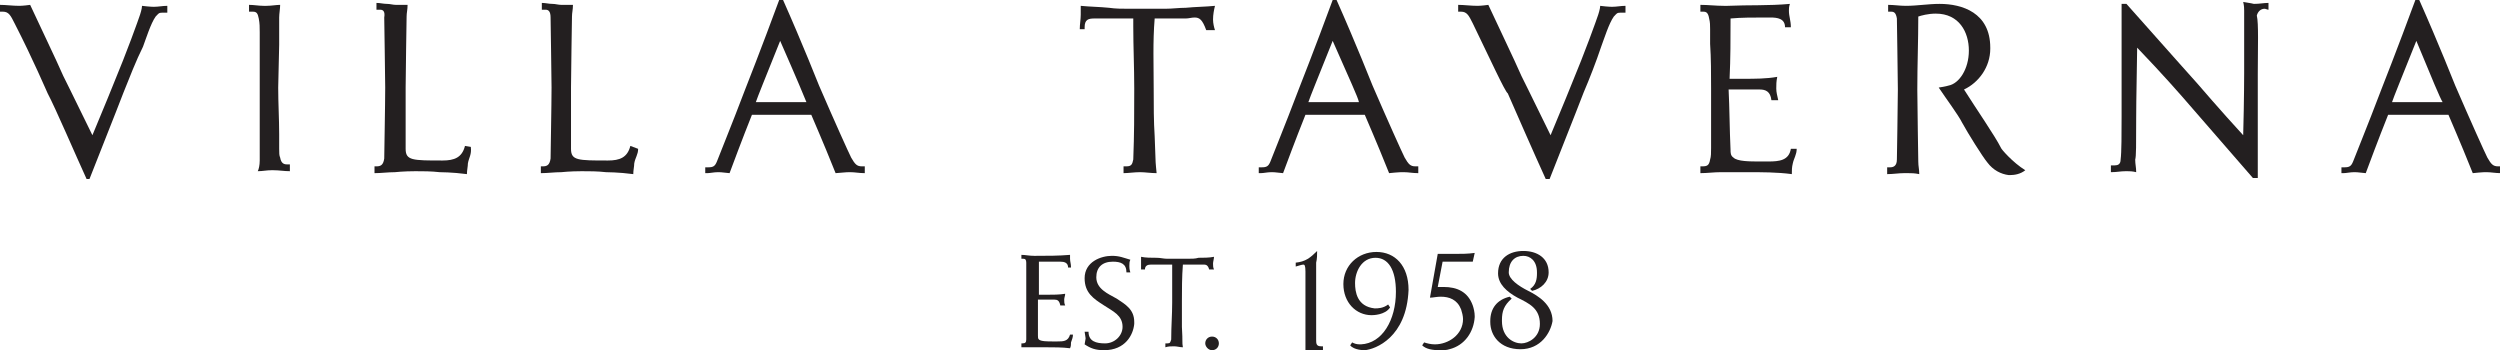 <?xml version="1.0" encoding="utf-8"?>
<!-- Generator: Adobe Illustrator 24.3.0, SVG Export Plug-In . SVG Version: 6.00 Build 0)  -->
<svg version="1.1" id="Layer_1" xmlns="http://www.w3.org/2000/svg" xmlns:xlink="http://www.w3.org/1999/xlink" x="0px" y="0px"
	 width="257px" height="36px" viewBox="0 0 257 36" style="enable-background:new 0 0 257 36;" xml:space="preserve">
<style type="text/css">
	.st0{fill:#231F20;}
</style>
<g>
	<path class="st0" d="M1.5,2.4C1.1,1.6,0.9,1.2,0.3,1.2c-0.1,0-0.2,0-0.3,0V0.5c0.6,0,1.3,0.1,2,0.1c0,0,0.4,0,1.1-0.1
		c0.5,1.1,2.8,5.9,3.4,7.3c0,0,1,2,3,6.1c1.3-3.1,2.1-5.1,2.1-5.1c1.5-3.6,2.6-6.7,2.8-7.3c0,0,0.2-0.6,0.2-0.9
		c0.8,0.1,1.2,0.1,1.2,0.1c0.5,0,0.9-0.1,1.4-0.1v0.7c-0.2,0-0.4,0-0.5,0c-0.4,0-0.4,0.1-0.7,0.4c-0.5,0.7-1,2.3-1.3,3.1
		C14,6.2,13.3,8,12.7,9.5c0,0-1,2.6-3.5,8.9H8.9C7.8,16,5.7,11.1,4.9,9.6C4.8,9.4,3.4,6.1,1.5,2.4"/>
	<path class="st0" d="M26.7,16.5v-1.3c0-0.4,0-0.9,0-1.3v-5c0-1.6,0-3.1,0-4.5V3.3c0-0.5,0-0.9-0.1-1.4c-0.1-0.5-0.2-0.7-0.6-0.7
		c-0.1,0-0.2,0-0.4,0V0.5c0.5,0,1,0.1,1.5,0.1c0.1,0,0.2,0,0.3,0c0.5,0,1-0.1,1.4-0.1c0,0.4-0.1,0.9-0.1,1.3c0,0.5,0,1,0,1.4v1.4
		c0,0.4-0.1,4-0.1,4.4c0,1.6,0.1,3.3,0.1,4.8c0,0.4,0,1,0,1.5c0,0.4,0,0.7,0.1,0.9c0.1,0.6,0.4,0.7,0.7,0.7h0.3v0.7
		c-0.6,0-1.1-0.1-1.7-0.1h-0.2c-0.5,0-0.9,0.1-1.4,0.1C26.6,17.4,26.7,17,26.7,16.5"/>
	<path class="st0" d="M48.1,16.8c0,0.3-0.1,0.7-0.1,1.1c-1.5-0.2-2.8-0.2-2.8-0.2c-0.9-0.1-1.7-0.1-2.5-0.1c-1.2,0-2.1,0.1-2.1,0.1
		c-0.7,0-1.4,0.1-2.1,0.1v-0.7h0.2c0.4,0,0.7-0.1,0.8-0.8c0-0.4,0.1-5.6,0.1-7.3c0-1.2-0.1-6.7-0.1-7.2C39.6,1.2,39.4,1,39.1,1
		c-0.1,0-0.2,0-0.4,0V0.3c0.4,0,0.7,0.1,1.1,0.1c0.3,0,0.6,0.1,0.9,0.1c0.4,0,0.8,0,1.2,0c0,0.5-0.1,0.8-0.1,1.2
		c0,0.3-0.1,5.9-0.1,7.3c0,2.1,0,4.2,0,6.3c0,1.2,0.7,1.2,3.8,1.2c1.2,0,2-0.3,2.3-1.5l0.6,0.1C48.5,15.9,48.2,16.2,48.1,16.8
		L48.1,16.8"/>
	<path class="st0" d="M65.2,16.8c0,0.3-0.1,0.7-0.1,1.1c-1.5-0.2-2.8-0.2-2.8-0.2c-0.9-0.1-1.7-0.1-2.5-0.1c-1.2,0-2.1,0.1-2.1,0.1
		c-0.7,0-1.4,0.1-2.1,0.1v-0.7h0.2c0.4,0,0.7-0.1,0.8-0.8c0-0.4,0.1-5.6,0.1-7.3c0-1.2-0.1-6.7-0.1-7.2C56.6,1.2,56.4,1,56.1,1
		c-0.1,0-0.2,0-0.4,0V0.3c0.4,0,0.7,0.1,1.1,0.1c0.3,0,0.6,0.1,0.9,0.1c0.4,0,0.8,0,1.2,0c0,0.5-0.1,0.8-0.1,1.2
		c0,0.3-0.1,5.9-0.1,7.3c0,2.1,0,4.2,0,6.3c0,1.2,0.7,1.2,3.8,1.2c1.2,0,2-0.3,2.3-1.5l0.8,0.3C65.6,15.9,65.3,16.2,65.2,16.8
		L65.2,16.8"/>
	<path class="st0" d="M85.9,17.8c-1.4-3.5-2.3-5.5-2.5-6h-6.1c-0.2,0.5-1,2.5-2.3,6c-0.8-0.1-1.1-0.1-1.1-0.1h-0.1
		c-0.4,0-0.8,0.1-1.1,0.1h-0.2v-0.6c0.1,0,0.2,0,0.3,0c0.5,0,0.7-0.1,0.9-0.6c0.1-0.3,1.5-3.7,2.9-7.4c0,0,1.7-4.3,3.5-9.2h0.4
		c2,4.5,3.7,8.8,3.7,8.8c1.6,3.7,3,6.8,3.3,7.4c0.4,0.7,0.6,0.9,1.1,0.9c0.1,0,0.2,0,0.3,0v0.7c-0.6,0-1-0.1-1.5-0.1h-0.1
		C87.3,17.7,86.9,17.7,85.9,17.8 M80.2,4.2c-1.6,4-2.3,5.7-2.5,6.3h5.2C82.7,10,82,8.3,80.2,4.2L80.2,4.2z"/>
	<path class="st0" d="M122.8,1.8c-0.3,0-0.6,0.1-0.9,0.1c-1.1,0-2.2,0-3.2,0c-0.2,2.4-0.1,4.8-0.1,7.3c0,1.6,0,3.3,0.1,4.8
		c0.1,3.2,0.1,2.7,0.2,3.8c-0.6,0-1.2-0.1-1.7-0.1c-0.6,0-1.2,0.1-1.7,0.1v-0.7c0.1,0,0.2,0,0.3,0c0.5,0,0.6-0.2,0.7-0.7
		c0.1-2.6,0.1-4.6,0.1-7.3c0-2.2-0.1-4.3-0.1-6.4c0-0.3,0-0.5,0-0.8c-1,0-2.1,0-3.1,0c-0.3,0-0.6,0-0.9,0c-0.6,0-1,0.1-1,0.9V3H111
		c0-0.5,0.1-1,0.1-1.5V0.6c1,0.1,1.9,0.1,2.9,0.2c0.7,0.1,1.3,0.1,2,0.1c0.2,0,0.4,0,0.7,0h2.4c0.2,0,0.5,0,0.7,0
		c0.7,0,1.4-0.1,2.1-0.1c1-0.1,2-0.1,3-0.2c-0.1,0.4-0.2,0.9-0.2,1.4c0,0.4,0.1,0.8,0.2,1.1h-0.9C123.6,2,123.3,1.8,122.8,1.8"/>
	<path class="st0" d="M142.8,17.8c-1.4-3.5-2.3-5.5-2.5-6h-6.1c-0.2,0.5-1,2.5-2.3,6c-0.8-0.1-1.1-0.1-1.1-0.1h-0.1
		c-0.4,0-0.8,0.1-1.1,0.1h-0.2v-0.6c0.1,0,0.2,0,0.3,0c0.5,0,0.7-0.1,0.9-0.6c0.1-0.3,1.5-3.7,2.9-7.4c0,0,1.7-4.3,3.5-9.2h0.4
		c2,4.5,3.7,8.8,3.7,8.8c1.6,3.7,3,6.8,3.3,7.4c0.4,0.7,0.6,0.9,1.1,0.9c0.1,0,0.2,0,0.3,0v0.7c-0.6,0-1-0.1-1.5-0.1H144
		C144.2,17.7,143.7,17.7,142.8,17.8 M137,4.2c-1.6,4-2.3,5.7-2.5,6.3h5.2C139.6,10,138.8,8.3,137,4.2L137,4.2z"/>
	<path class="st0" d="M151.4,2.4c-0.4-0.8-0.6-1.2-1.2-1.2c-0.1,0-0.2,0-0.3,0V0.5c0.6,0,1.3,0.1,2,0.1c0,0,0.4,0,1.1-0.1
		c0.5,1.1,2.8,5.9,3.4,7.3c0,0,1,2,3,6.1c1.3-3.1,2.1-5.1,2.1-5.1c1.5-3.6,2.6-6.7,2.8-7.3c0,0,0.2-0.6,0.2-0.9
		c0.8,0.1,1.2,0.1,1.2,0.1c0.5,0,0.9-0.1,1.4-0.1v0.7c-0.2,0-0.4,0-0.5,0c-0.4,0-0.4,0.1-0.7,0.4c-0.5,0.7-1,2.3-1.3,3.1
		c-0.5,1.5-1.2,3.3-1.8,4.7c0,0-1,2.6-3.5,8.9h-0.4c-1.1-2.4-3.2-7.2-3.9-8.8C154.7,9.4,153.2,6.1,151.4,2.4"/>
	<path class="st0" d="M177.9,15.4c0,0.3,0,0.6,0.3,0.8c0.4,0.4,1.7,0.4,2.7,0.4h0.9c1.1,0,2.1-0.1,2.3-1.3h0.6c0,0.6-0.3,1-0.4,1.5
		c-0.1,0.4-0.1,0.7-0.1,1.1c-1.5-0.2-3.1-0.2-4.6-0.2c-0.9,0-1.8,0-2.7,0c-0.7,0-1.4,0.1-2.1,0.1v-0.7h0.2c0.5,0,0.7-0.1,0.8-0.7
		c0.1-0.3,0.1-0.7,0.1-1.2v-1.3c0-1.6,0-3.3,0-4.8c0-1.5,0-3.1-0.1-4.6c0-0.4,0-1,0-1.5c0-0.4,0-0.7-0.1-1.1
		c-0.1-0.6-0.3-0.7-0.6-0.7h-0.3V0.5c0.8,0,1.6,0.1,2.4,0.1c0.1,0,0.3,0,0.4,0c2.2-0.1,4.2,0,6.4-0.2c-0.1,0.3-0.1,0.5-0.1,0.7
		c0,0.6,0.2,1,0.2,1.7h-0.6c0-0.9-0.8-1-1.5-1h-0.6c-1.2,0-2.4,0-3.5,0.1c0,2.1,0,4.1-0.1,6.2h1.4c1.2,0,2.4,0,3.5-0.2
		c-0.1,0.5-0.1,0.8-0.1,1.2s0.1,0.7,0.2,1.2h-0.7c-0.1-0.9-0.6-1.1-1.2-1.1c-0.2,0-0.5,0-0.8,0h-2.4
		C177.8,11.1,177.8,13.3,177.9,15.4"/>
	<path class="st0" d="M206.5,18c-0.8-0.1-1.6-0.5-2.2-1.3c-0.5-0.6-2-3-2.6-4.1c-0.4-0.8-1.6-2.4-2.4-3.6c0.7-0.1,1-0.2,1-0.2
		c1.1-0.2,2.1-1.7,2.1-3.6c0-1.9-1-3.8-3.4-3.8c-0.8,0-1.5,0.2-1.8,0.3c0,2.5-0.1,5-0.1,7.5c0,1.4,0.1,7.2,0.1,7.4
		c0,0.5,0.1,0.8,0.1,1.3c-0.5-0.1-0.8-0.1-1.1-0.1h-0.5c-0.5,0-1.1,0.1-1.7,0.1v-0.7c0.1,0,0.2,0,0.3,0c0.3,0,0.7-0.1,0.7-0.8
		c0-0.4,0.1-5.6,0.1-7.2c0-1.3-0.1-6.8-0.1-7.3c-0.1-0.6-0.3-0.7-0.6-0.7c-0.1,0-0.2,0-0.3,0V0.5c0.6,0,1.2,0.1,1.8,0.1
		c1.2,0,2.3-0.2,3.5-0.2c2.3,0,5.2,0.9,5.2,4.5V5c0,1.9-1.2,3.5-2.7,4.2c1.2,1.9,3.2,4.8,3.8,6c0,0.1,1.2,1.5,2.5,2.3
		c-0.5,0.4-1.1,0.5-1.6,0.5L206.5,18L206.5,18"/>
	<path class="st0" d="M232.1,7.6c0,0,0,2.4,0,10.7h-0.5c-5.3-6.1-7.3-8.4-7.3-8.4s-2-2.3-4.6-5c-0.1,5.2-0.1,7.2-0.1,7.2
		c0,2.8,0,4-0.1,4.3c0,0.5,0.1,0.8,0.1,1.3c-0.4-0.1-0.7-0.1-0.9-0.1h-0.2c-0.5,0-0.9,0.1-1.5,0.1V17c0.1,0,0.3,0,0.4,0
		c0.3,0,0.6-0.1,0.6-0.6c0.1-0.7,0.1-2.8,0.1-4.4c0,0,0-2.8,0-6.2c0-1.7,0-3.6,0-5.4h0.5c4.7,5.3,7.3,8.2,7.3,8.2s2.4,2.8,4.7,5.3
		c0.1-3.6,0.1-6.4,0.1-6.4s0-3.2,0-5.8V1.1c0-0.2,0-0.5-0.1-0.9c0.7,0.1,1.1,0.2,1.1,0.2c0.6,0,1-0.1,1.5-0.1V1
		c-0.1,0-0.3-0.1-0.4-0.1c-0.4,0-0.7,0.3-0.8,0.7C232.2,2.4,232.1,4.9,232.1,7.6"/>
	<path class="st0" d="M254.2,17.8c-1.4-3.5-2.3-5.5-2.5-6h-6.2c-0.2,0.5-1,2.5-2.3,6c-0.8-0.1-1.1-0.1-1.1-0.1H242
		c-0.4,0-0.8,0.1-1.1,0.1h-0.2v-0.6c0.1,0,0.2,0,0.3,0c0.5,0,0.7-0.1,0.9-0.6c0.1-0.3,1.5-3.7,2.9-7.4c0,0,1.7-4.3,3.5-9.2h0.4
		c2,4.5,3.7,8.8,3.7,8.8c1.6,3.7,3,6.8,3.3,7.4c0.4,0.7,0.6,0.9,1.1,0.9c0.1,0,0.2,0,0.3,0v0.7c-0.6,0-1-0.1-1.5-0.1h-0.3
		C255.6,17.7,255.1,17.7,254.2,17.8 M248.4,4.2c-1.6,4-2.3,5.7-2.5,6.3h5.2C250.8,10,250.1,8.3,248.4,4.2L248.4,4.2z"/>
	<path class="st0" d="M106.7,34.5c0,0.2,0,0.3,0.1,0.4c0.2,0.2,0.9,0.2,1.4,0.2h0.5c0.6,0,1.1,0,1.3-0.7h0.3c0,0.3-0.1,0.5-0.2,0.8
		c0,0.2,0,0.4-0.1,0.6c-0.8-0.1-1.7-0.1-2.5-0.1c-0.5,0-1,0-1.4,0c-0.4,0-0.7,0-1.1,0v-0.4h0.1c0.3,0,0.4-0.1,0.4-0.4
		c0-0.1,0-0.4,0-0.7v-0.7c0-0.9,0-1.7,0-2.6c0-0.8,0-1.7,0-2.5c0-0.2,0-0.5,0-0.8c0-0.2,0-0.4,0-0.6c0-0.3-0.1-0.4-0.3-0.4H105v-0.4
		c0.4,0,0.8,0.1,1.3,0.1h0.2c1.2,0,2.3,0,3.5-0.1c0,0.1,0,0.3,0,0.4c0,0.3,0.1,0.5,0.1,0.9h-0.3c0-0.5-0.4-0.6-0.8-0.6h-0.3
		c-0.6,0-1.3,0-1.9,0c0,1.1,0,2.2,0,3.4h0.8c0.6,0,1.3,0,1.9-0.1c0,0.2-0.1,0.4-0.1,0.6c0,0.2,0,0.4,0.1,0.6H109
		c-0.1-0.5-0.3-0.6-0.6-0.6c-0.1,0-0.3,0-0.4,0h-1.3C106.7,32.3,106.7,33.4,106.7,34.5"/>
	<path class="st0" d="M111.5,35.4c0-0.1,0.1-0.5,0.1-0.6l0,0c0,0,0-0.1-0.1-0.7h0.4c0,1,0.8,1.2,1.7,1.2c1,0,1.8-0.8,1.8-1.7
		c0-1.2-1-1.6-1.9-2.2c-1.1-0.7-2-1.3-2-2.8c0-1.7,1.7-2.3,2.8-2.3c0.8,0,1.2,0.2,1.9,0.4c-0.1,0.2-0.1,0.4-0.1,0.6v0.1
		c0,0.1,0,0.3,0.1,0.6h-0.4c0-0.9-0.6-1.1-1.4-1.1c-1.1,0-1.7,0.6-1.7,1.6c0,1.2,1.2,1.7,2.1,2.2c0.9,0.6,1.8,1.1,1.8,2.4v0.2
		c-0.1,1.1-0.9,2.7-3.1,2.7C112.6,36,112.1,35.8,111.5,35.4"/>
	<path class="st0" d="M123.8,27.2c-0.1,0-0.3,0-0.5,0c-0.6,0-1.2,0-1.7,0c-0.1,1.3-0.1,2.6-0.1,3.8c0,0.9,0,1.8,0,2.6
		c0.1,1.7,0,1.5,0.1,2.1c-0.3,0-0.6-0.1-0.9-0.1c-0.3,0-0.6,0-0.9,0.1v-0.4h0.2c0.3,0,0.3-0.1,0.4-0.4c0-1.4,0.1-2.5,0.1-3.8
		c0-1.2,0-2.3,0-3.5c0-0.2,0-0.3,0-0.4c-0.6,0-1.1,0-1.7,0c-0.2,0-0.3,0-0.5,0c-0.3,0-0.6,0.1-0.6,0.5l0,0h-0.4c0-0.3,0-0.5,0-0.8
		v-0.5c0.5,0.1,1,0.1,1.6,0.1c0.4,0,0.7,0.1,1.1,0.1c0.1,0,0.2,0,0.4,0h1.3c0.1,0,0.2,0,0.4,0c0.4,0,0.8,0,1.1-0.1
		c0.5,0,1.1,0,1.6-0.1c0,0.2-0.1,0.5-0.1,0.7s0,0.4,0.1,0.6h-0.5C124.2,27.3,124,27.2,123.8,27.2"/>
	<path class="st0" d="M123.9,35.3c0-0.4,0.3-0.7,0.7-0.7c0.4,0,0.7,0.3,0.7,0.7c0,0.4-0.3,0.7-0.7,0.7
		C124.2,36,123.9,35.6,123.9,35.3"/>
	<path class="st0" d="M134.2,32.4c0-0.5,0-4.1,0-4.5c0-0.6-0.1-0.7-0.2-0.7c-0.2,0-0.4,0.1-0.8,0.2v-0.4c1-0.1,1.5-0.5,2.2-1.2
		c0,0.4,0,0.8-0.1,1.2c0,0.8,0,4.7,0,5.5c0,0.5,0,1.5,0,2v0.4c0,0.4,0,0.7,0.5,0.7h0.2v0.4c-0.4,0-0.8,0-1.3,0c-0.2,0-0.3,0-0.5,0
		C134.2,34.8,134.2,33.3,134.2,32.4"/>
	<path class="st0" d="M140.3,36c-0.1,0-1.1,0-1.5-0.5l0.2-0.3c0.2,0.1,0.4,0.2,0.8,0.2h0.1c2.2-0.1,3.6-2.5,3.6-5.4
		c0-2.3-0.8-3.5-2.1-3.5c-1.4,0-2.1,1.4-2.1,2.6c0,0.9,0.2,2.4,2,2.6h0.1c0.2,0,0.8,0,1.3-0.4l0.2,0.3c-0.5,0.8-1.8,0.8-1.9,0.8
		c-1.6,0-2.9-1.3-2.9-3.2c0-1.9,1.5-3.3,3.4-3.3c1.9,0,3.3,1.4,3.3,3.9C144.6,34.7,141.4,35.9,140.3,36L140.3,36"/>
	<path class="st0" d="M146.4,35.2c0.3,0.1,0.7,0.2,1.1,0.2c1.4,0,2.9-1,2.9-2.6c0-0.3-0.1-0.7-0.2-1c-0.4-1-1.2-1.3-2.1-1.3
		c-0.4,0-0.8,0.1-1.1,0.1l0.8-4.5c0.6,0,1.1,0,1.7,0c0.7,0,1.4,0,2.1-0.1l-0.2,0.9c-1,0-2.1,0-3.1,0l-0.5,2.6c0.2,0,0.4,0,0.6,0
		c1.4,0,2.5,0.5,3,1.9c0.1,0.3,0.2,0.7,0.2,1.1v0.1c-0.1,1.5-1,2.9-2.6,3.3c-0.3,0.1-0.6,0.1-1,0.1c-0.7,0-1.4-0.1-1.8-0.5
		L146.4,35.2"/>
	<path class="st0" d="M156.3,35.9c-2.1,0-3.1-1.4-3.1-2.8V33c0-1.3,0.7-2.2,2-2.5l0.2,0.2c-0.8,0.7-1,1.3-1,2.2V33
		c0,1.7,1.2,2.3,2,2.3c0.7,0,1.9-0.6,1.9-2l0,0c0-1.6-1.1-2.1-2.3-2.7c-1.1-0.6-2-1.4-2-2.5c0-1.6,1.2-2.3,2.6-2.3s2.6,0.7,2.6,2.2
		c0,1-0.8,1.7-1.7,1.9l-0.2-0.2c0.6-0.4,0.7-1,0.7-1.6v-0.1c0-1.2-0.7-1.7-1.4-1.7c-0.9,0-1.5,0.6-1.5,1.7c0,0.7,1,1.4,2,1.9
		c1,0.5,2.5,1.4,2.5,3.1C159.4,34.2,158.4,35.9,156.3,35.9L156.3,35.9"/>
</g>
</svg>
